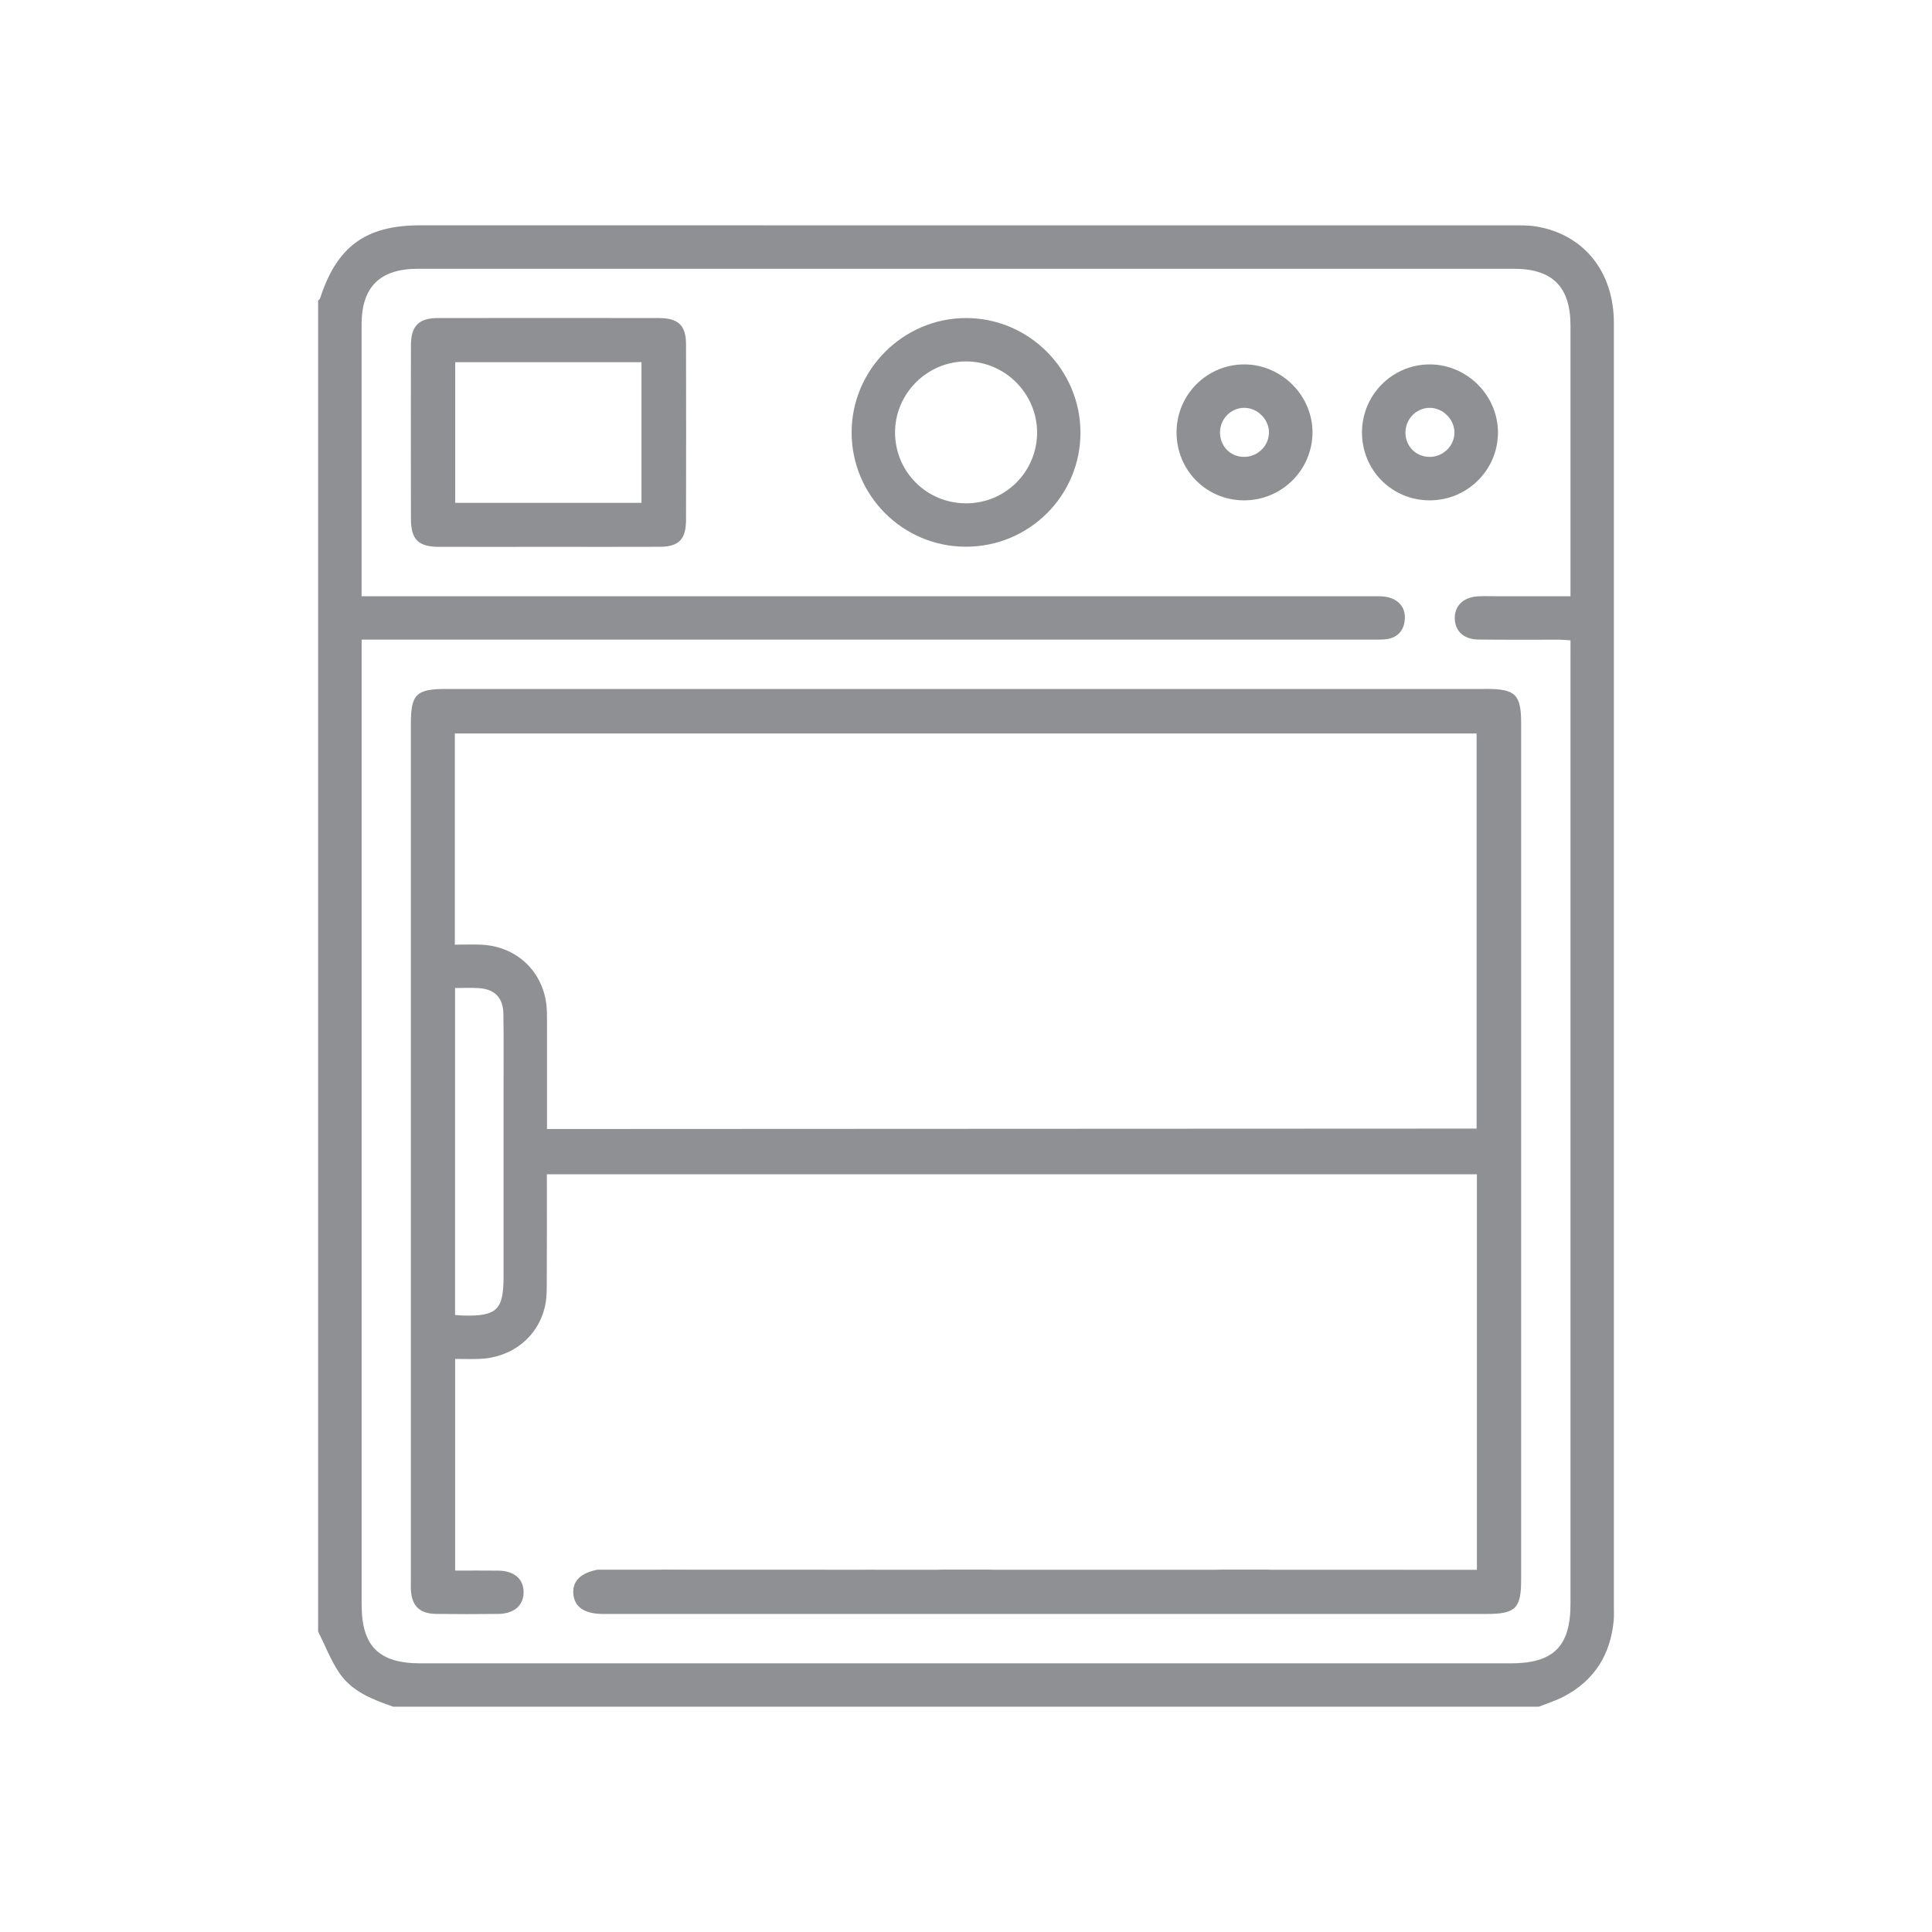 <svg xmlns="http://www.w3.org/2000/svg" viewBox="0 0 500 500" fill="#8f9094" class="w-1/2 hover:w-2/3">
    <path d="M172.61,406.45c3.36.09,6.72.05,10.09.01.86-.01-11.88-.21-11.88-.21.56.11,1.15.18,1.79.2Z" />
    <path fill="none" d="M376.42,112.03c.06-3.43-2.94-6.47-6.38-6.48-3.49,0-6.35,2.92-6.3,6.47.04,3.46,2.65,6.13,6.1,6.22,3.52.1,6.52-2.73,6.58-6.21Z" />
    <path d="M226.37,406.32v-.07s-8.07.07,0,.07Z" />
    <path fill="none" d="M130.29,262.38c-.06-4.19-2.28-6.43-6.43-6.67-1.95-.11-3.92-.02-6.08-.02v84.61c1.03.08,1.64.15,2.25.16,8.58.18,10.3-1.5,10.3-10.07,0-16.07,0-32.14,0-48.21,0-6.6.06-13.21-.04-19.81Z" />
    <path d="M316.25,406.43c3.48.13,6.97.07,10.46.03.82,0,1.57-.08,2.25-.2h-14.18c.46.09.95.15,1.47.17Z" />
    <path d="M244.19,406.43c3.61.14,7.22.09,10.83.03.75-.01,1.43-.08,2.06-.2h-14.37c.47.09.96.15,1.48.17Z" />
    <path fill="none" d="M250.13,93.54c-10.18-.07-18.61,8.39-18.5,18.55.11,10.14,8.28,18.19,18.44,18.17,10.14-.03,18.29-8.17,18.31-18.3.02-10.05-8.22-18.36-18.26-18.42Z" />
    <path fill="none" d="M117.8,130.13h48.2v-36.4h-48.2v36.4Z" />
    <path fill="none" d="M322.2,105.56c-3.49-.11-6.42,2.75-6.46,6.3-.03,3.49,2.49,6.21,5.92,6.39,3.52.18,6.57-2.55,6.73-6.04.17-3.41-2.74-6.53-6.2-6.64Z" />
    <path d="M417.67,416.33c0-110.91,0-221.82,0-332.73,0-13.26-7.75-22.92-20.06-24.98-2.07-.35-4.22-.3-6.34-.3-94.17-.01-188.33-.01-282.5-.01-14.12,0-21.58,5.45-25.95,18.94-.07.21-.32.35-.49.53v344.45c1.82,3.62,3.27,7.48,5.53,10.79,3.29,4.81,8.63,6.83,13.93,8.68h296.45c2.17-.87,4.44-1.56,6.5-2.65,7.92-4.17,12.08-10.87,12.89-19.73.09-.99.05-1.99.05-2.99ZM406.44,170.27c0,81.61,0,163.22,0,244.83,0,10.99-4.4,15.37-15.44,15.37-94.06,0-188.12,0-282.18,0-10.78,0-15.23-4.44-15.23-15.19,0-81.73,0-163.47,0-245.2v-4.55h5.03c85.2,0,170.41,0,255.61,0,1.37,0,2.75.04,4.11-.06,3.25-.25,5.06-2.22,5.23-5.31.16-2.96-1.57-4.97-4.48-5.62-1.43-.32-2.97-.23-4.46-.23-85.33,0-170.66,0-255.99,0h-5.06v-4.11c0-22.09,0-44.17,0-66.26,0-9.68,4.76-14.38,14.54-14.38,94.56,0,189.12,0,283.68,0,9.97,0,14.63,4.67,14.64,14.66,0,21.96,0,43.92,0,65.89v4.2c-6.58,0-12.89,0-19.2,0-1.62,0-3.25-.08-4.86.03-3.78.25-6.02,2.55-5.88,5.89.13,3.15,2.37,5.23,6.02,5.28,6.98.09,13.97.03,20.96.04.85,0,1.69.09,2.96.17v4.57Z" />
    <path d="M384.66,178.3c-89.71,0-179.41,0-269.12,0-7.85,0-9.21,1.34-9.21,9.07,0,73.76,0,147.51,0,221.27,0,.87-.03,1.75,0,2.62.17,4.3,2.21,6.36,6.55,6.42,5.36.07,10.73.06,16.09,0,4.1-.05,6.52-2.19,6.54-5.6.01-3.42-2.41-5.55-6.5-5.6-3.7-.05-7.41-.01-11.22-.01v-54.78c2.22,0,4.2.06,6.18,0,8.45-.28,15.26-5.61,17.07-13.63.54-2.39.46-4.95.47-7.44.05-8.83.02-17.66.02-26.72h240.69v102.36c-12.56,0-227.6-.02-227.6-.02-4.28.83-6.44,2.86-6.25,6.1.21,3.49,2.81,5.32,7.61,5.35.5,0,1,0,1.5,0,75.73,0,151.46,0,227.19,0,7.57,0,9-1.41,9-8.87,0-73.88,0-147.76,0-221.64,0-7.45-1.46-8.89-9.03-8.89ZM130.32,330.4c0,8.57-1.71,10.24-10.3,10.07-.61-.01-1.23-.09-2.25-.16v-84.61c2.16,0,4.13-.1,6.08.02,4.15.24,6.37,2.48,6.43,6.67.1,6.6.04,13.2.04,19.81,0,16.07,0,32.14,0,48.21ZM382.14,292.08c-12.22,0-235.87.11-240.58.11,0-7.53,0-14.85,0-22.17,0-2.74.04-5.49-.03-8.23-.24-9.53-7.17-16.73-16.69-17.29-2.33-.14-4.67-.02-7.13-.02v-54.65h264.43v102.26Z" />
    <path d="M170.61,82.31c-19.08-.03-38.16-.03-57.24,0-5,0-7.01,2.03-7.02,7.07-.03,14.97-.03,29.94,0,44.91,0,5.31,1.9,7.21,7.19,7.23,9.48.03,18.95,0,28.43,0,9.6,0,19.2.03,28.81-.01,4.85-.02,6.74-1.92,6.76-6.83.04-15.22.04-30.44,0-45.65-.01-4.79-2.01-6.71-6.92-6.71ZM166.01,130.13h-48.2v-36.4h48.2v36.4Z" />
    <path d="M250.12,82.31c-16.34-.05-29.78,13.38-29.72,29.7.06,16.27,13.24,29.44,29.5,29.48,16.46.04,29.79-13.25,29.72-29.63-.06-16.22-13.32-29.5-29.5-29.55ZM250.08,130.26c-10.16.03-18.33-8.03-18.44-18.17-.11-10.17,8.31-18.62,18.5-18.55,10.04.06,18.27,8.38,18.26,18.42-.02,10.12-8.17,18.27-18.31,18.3Z" />
    <path d="M387.67,112.02c.05-9.61-7.94-17.66-17.56-17.71-9.7-.05-17.59,7.81-17.63,17.54-.03,9.8,7.7,17.61,17.46,17.64,9.75.03,17.68-7.79,17.73-17.47ZM363.73,112.02c-.04-3.55,2.81-6.48,6.3-6.47,3.44,0,6.44,3.05,6.38,6.48-.06,3.48-3.06,6.31-6.58,6.21-3.45-.09-6.06-2.76-6.1-6.22Z" />
    <path d="M322.18,94.31c-9.7-.09-17.62,7.72-17.69,17.46-.07,9.82,7.62,17.66,17.37,17.72,9.74.06,17.68-7.71,17.81-17.4.12-9.57-7.87-17.69-17.49-17.78ZM321.66,118.24c-3.43-.18-5.96-2.9-5.92-6.39.03-3.55,2.97-6.41,6.46-6.3,3.46.11,6.37,3.23,6.2,6.64-.17,3.49-3.22,6.22-6.73,6.04Z" />
</svg>